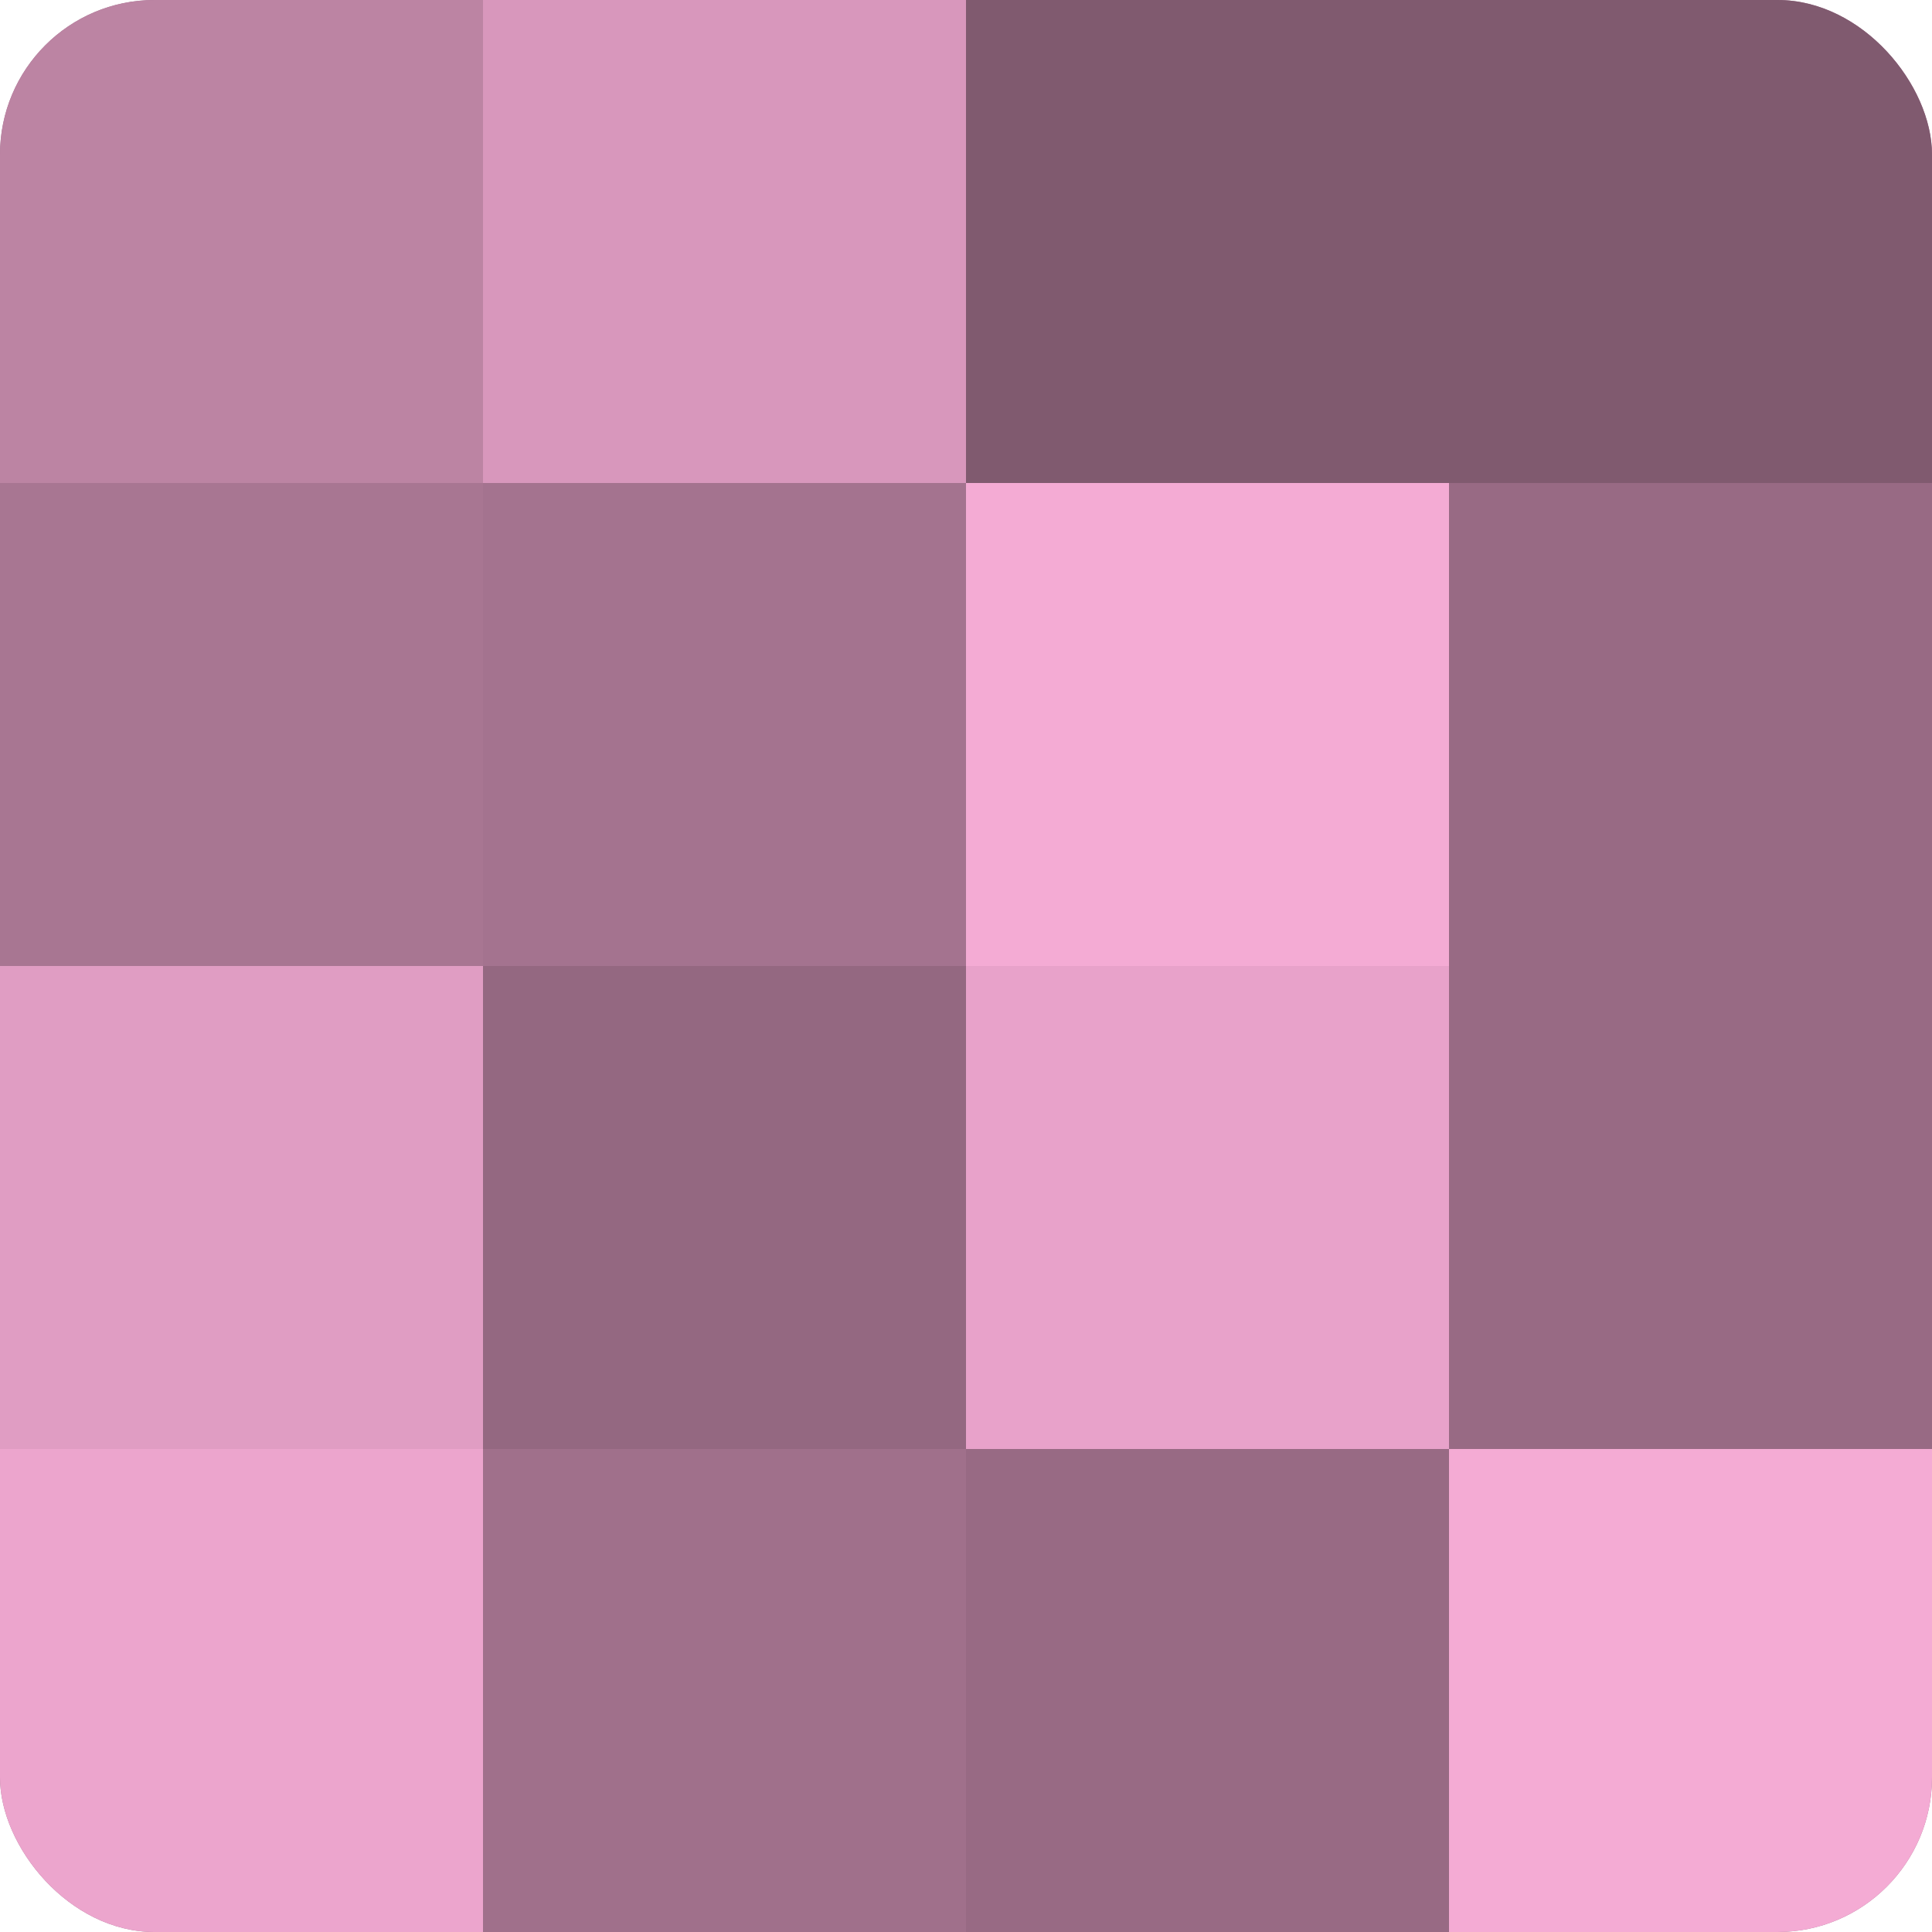 <?xml version="1.0" encoding="UTF-8"?>
<svg xmlns="http://www.w3.org/2000/svg" width="60" height="60" viewBox="0 0 100 100" preserveAspectRatio="xMidYMid meet"><defs><clipPath id="c" width="100" height="100"><rect width="100" height="100" rx="8" ry="8"/></clipPath></defs><g clip-path="url(#c)"><rect width="100" height="100" fill="#a0708b"/><rect width="25" height="25" fill="#bc84a3"/><rect y="25" width="25" height="25" fill="#a87692"/><rect y="50" width="25" height="25" fill="#e09dc3"/><rect y="75" width="25" height="25" fill="#eca5cd"/><rect x="25" width="25" height="25" fill="#d897bc"/><rect x="25" y="25" width="25" height="25" fill="#a4738f"/><rect x="25" y="50" width="25" height="25" fill="#946881"/><rect x="25" y="75" width="25" height="25" fill="#a0708b"/><rect x="50" width="25" height="25" fill="#805a6f"/><rect x="50" y="25" width="25" height="25" fill="#f4abd4"/><rect x="50" y="50" width="25" height="25" fill="#e8a2ca"/><rect x="50" y="75" width="25" height="25" fill="#986a84"/><rect x="75" width="25" height="25" fill="#805a6f"/><rect x="75" y="25" width="25" height="25" fill="#986a84"/><rect x="75" y="50" width="25" height="25" fill="#986a84"/><rect x="75" y="75" width="25" height="25" fill="#f4abd4"/></g></svg>

